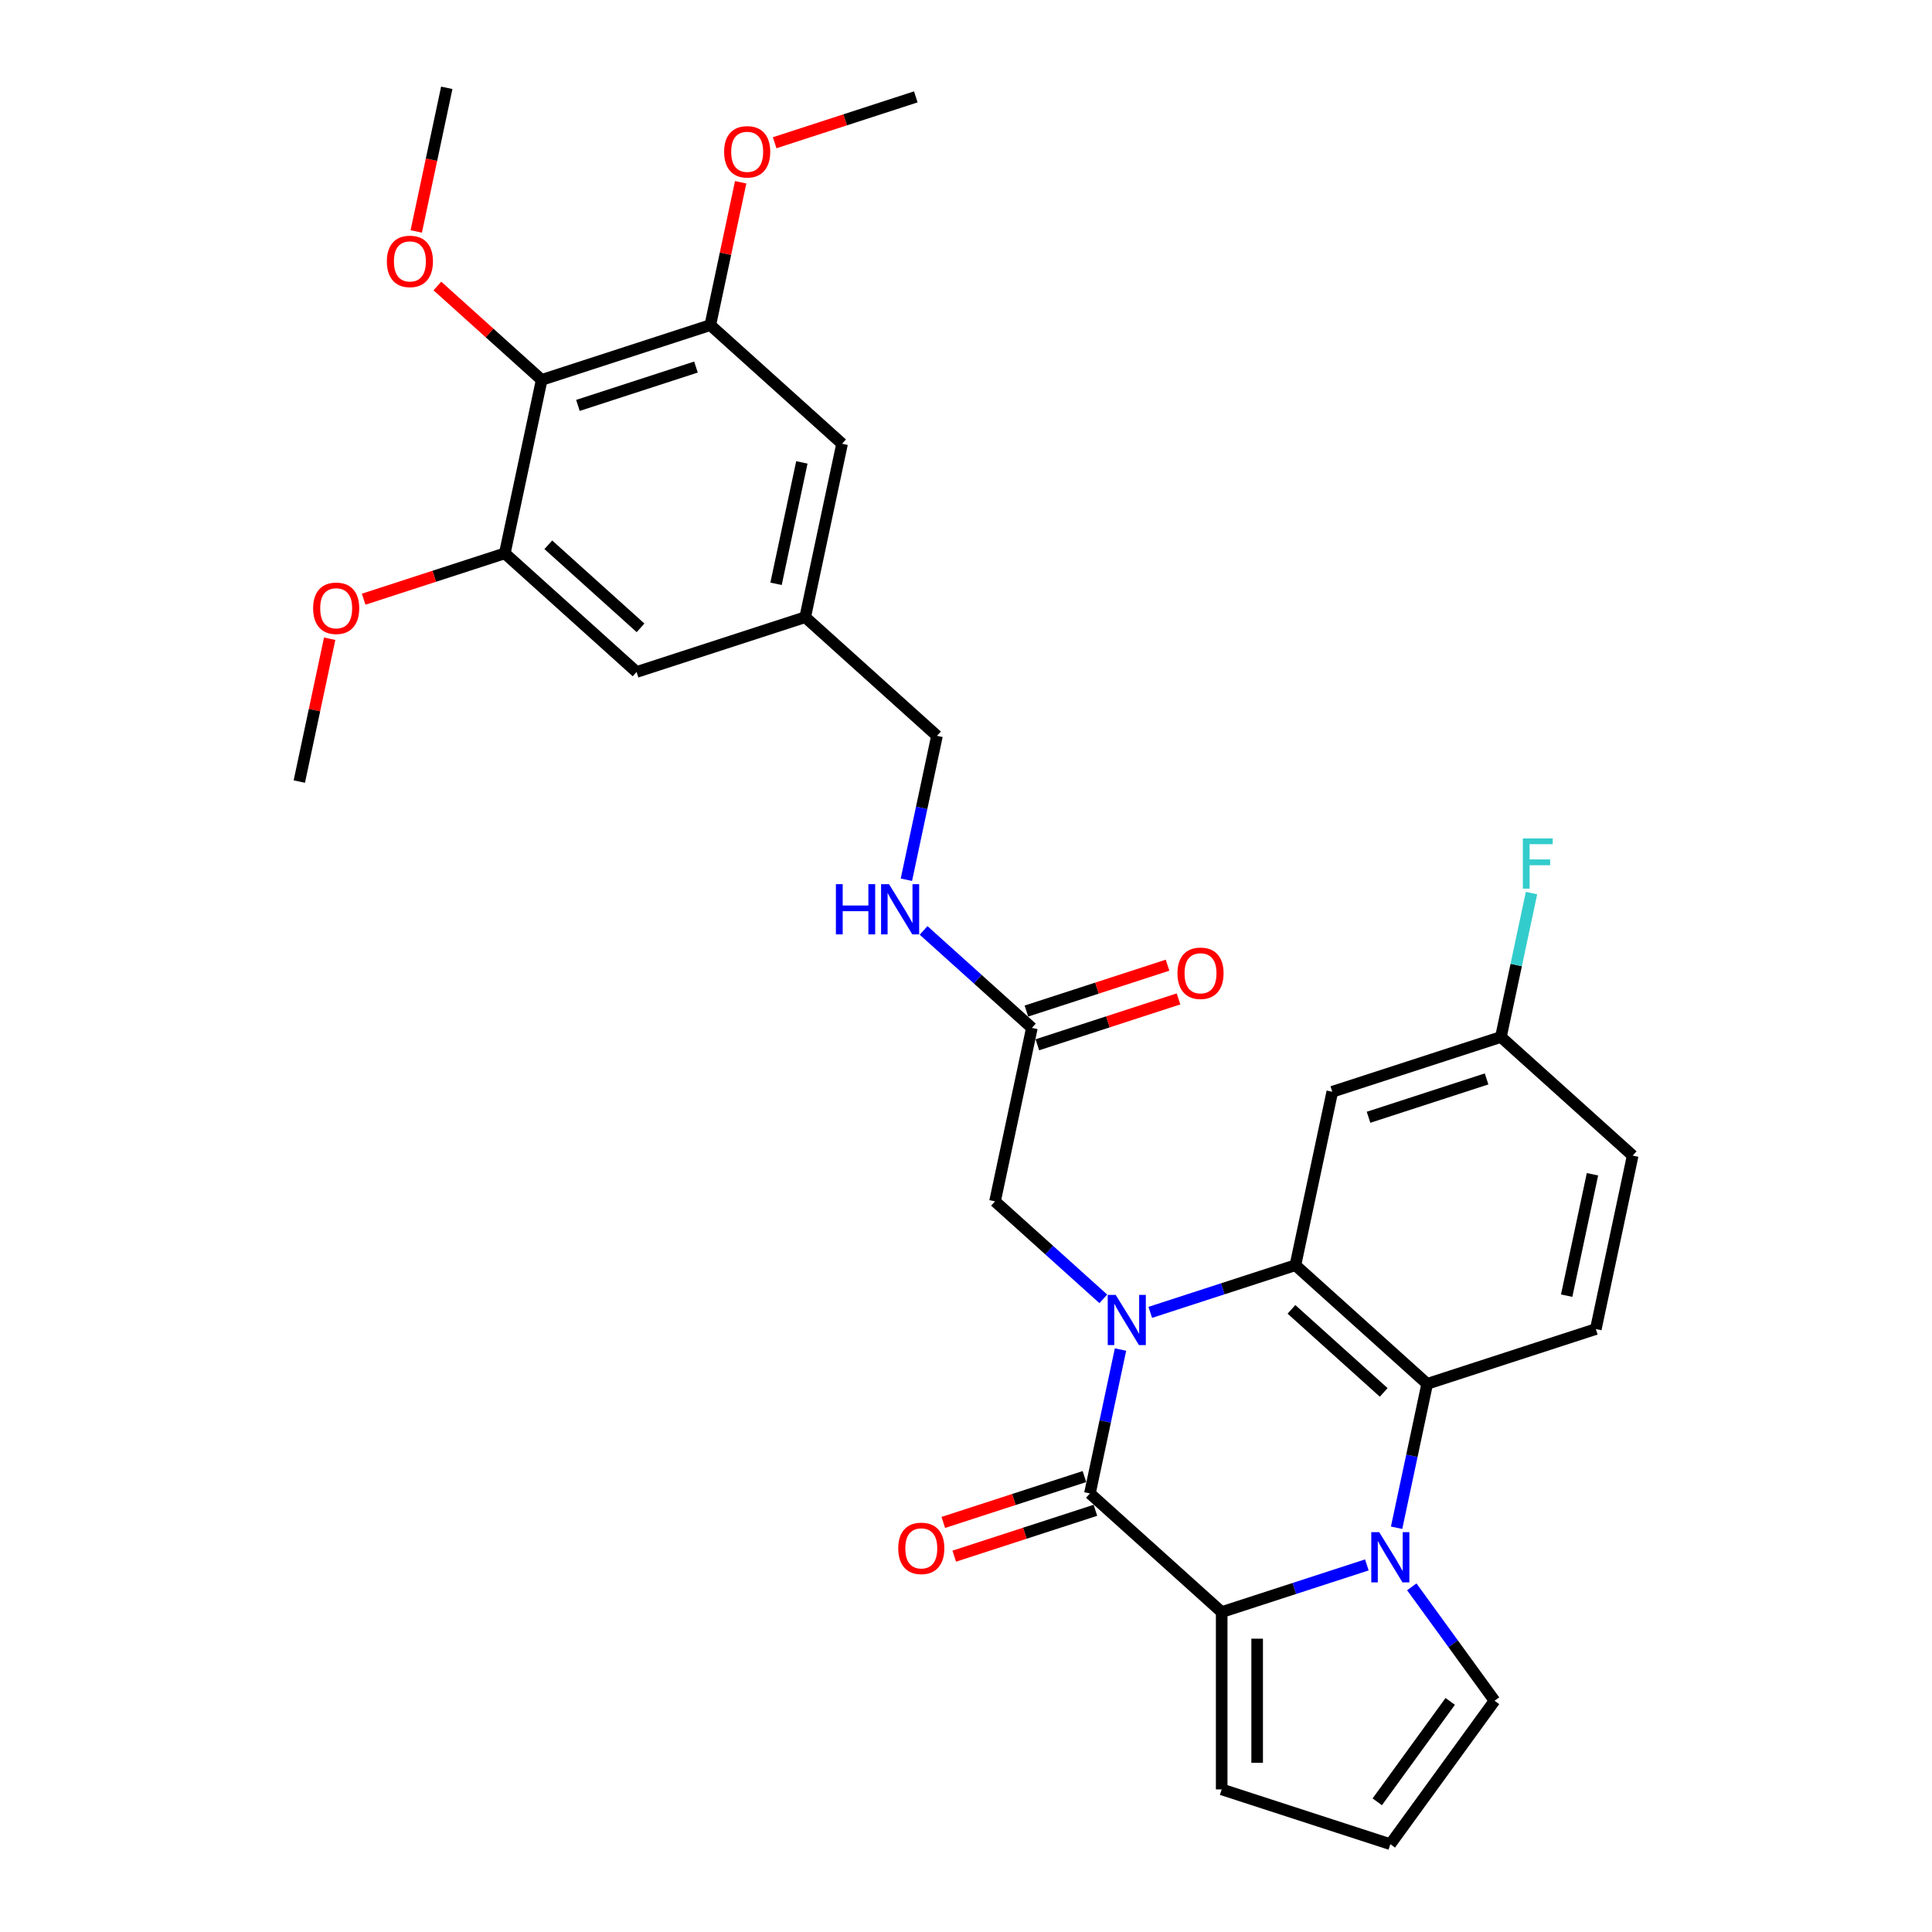 <?xml version='1.0' encoding='iso-8859-1'?>
<svg version='1.1' baseProfile='full'
              xmlns='http://www.w3.org/2000/svg'
                      xmlns:rdkit='http://www.rdkit.org/xml'
                      xmlns:xlink='http://www.w3.org/1999/xlink'
                  xml:space='preserve'
width='1000px' height='1000px' viewBox='0 0 1000 1000'>
<!-- END OF HEADER -->
<rect style='opacity:1.0;fill:#FFFFFF;stroke:none' width='1000' height='1000' x='0' y='0'> </rect>
<path class='bond-0' d='M 579.973,698.518 L 572.057,735.758' style='fill:none;fill-rule:evenodd;stroke:#0000FF;stroke-width:6px;stroke-linecap:butt;stroke-linejoin:miter;stroke-opacity:1' />
<path class='bond-0' d='M 572.057,735.758 L 564.142,772.999' style='fill:none;fill-rule:evenodd;stroke:#000000;stroke-width:6px;stroke-linecap:butt;stroke-linejoin:miter;stroke-opacity:1' />
<path class='bond-3' d='M 595.374,679.28 L 632.941,667.074' style='fill:none;fill-rule:evenodd;stroke:#0000FF;stroke-width:6px;stroke-linecap:butt;stroke-linejoin:miter;stroke-opacity:1' />
<path class='bond-3' d='M 632.941,667.074 L 670.507,654.868' style='fill:none;fill-rule:evenodd;stroke:#000000;stroke-width:6px;stroke-linecap:butt;stroke-linejoin:miter;stroke-opacity:1' />
<path class='bond-8' d='M 571.072,672.287 L 543.046,647.052' style='fill:none;fill-rule:evenodd;stroke:#0000FF;stroke-width:6px;stroke-linecap:butt;stroke-linejoin:miter;stroke-opacity:1' />
<path class='bond-8' d='M 543.046,647.052 L 515.02,621.818' style='fill:none;fill-rule:evenodd;stroke:#000000;stroke-width:6px;stroke-linecap:butt;stroke-linejoin:miter;stroke-opacity:1' />
<path class='bond-2' d='M 564.142,772.999 L 632.345,834.409' style='fill:none;fill-rule:evenodd;stroke:#000000;stroke-width:6px;stroke-linecap:butt;stroke-linejoin:miter;stroke-opacity:1' />
<path class='bond-14' d='M 561.306,764.27 L 524.776,776.139' style='fill:none;fill-rule:evenodd;stroke:#000000;stroke-width:6px;stroke-linecap:butt;stroke-linejoin:miter;stroke-opacity:1' />
<path class='bond-14' d='M 524.776,776.139 L 488.247,788.009' style='fill:none;fill-rule:evenodd;stroke:#FF0000;stroke-width:6px;stroke-linecap:butt;stroke-linejoin:miter;stroke-opacity:1' />
<path class='bond-14' d='M 566.978,781.727 L 530.448,793.596' style='fill:none;fill-rule:evenodd;stroke:#000000;stroke-width:6px;stroke-linecap:butt;stroke-linejoin:miter;stroke-opacity:1' />
<path class='bond-14' d='M 530.448,793.596 L 493.919,805.465' style='fill:none;fill-rule:evenodd;stroke:#FF0000;stroke-width:6px;stroke-linecap:butt;stroke-linejoin:miter;stroke-opacity:1' />
<path class='bond-1' d='M 722.879,790.759 L 730.795,753.518' style='fill:none;fill-rule:evenodd;stroke:#0000FF;stroke-width:6px;stroke-linecap:butt;stroke-linejoin:miter;stroke-opacity:1' />
<path class='bond-1' d='M 730.795,753.518 L 738.71,716.278' style='fill:none;fill-rule:evenodd;stroke:#000000;stroke-width:6px;stroke-linecap:butt;stroke-linejoin:miter;stroke-opacity:1' />
<path class='bond-10' d='M 730.738,821.338 L 752.156,850.818' style='fill:none;fill-rule:evenodd;stroke:#0000FF;stroke-width:6px;stroke-linecap:butt;stroke-linejoin:miter;stroke-opacity:1' />
<path class='bond-10' d='M 752.156,850.818 L 773.574,880.297' style='fill:none;fill-rule:evenodd;stroke:#000000;stroke-width:6px;stroke-linecap:butt;stroke-linejoin:miter;stroke-opacity:1' />
<path class='bond-31' d='M 707.478,809.997 L 669.911,822.203' style='fill:none;fill-rule:evenodd;stroke:#0000FF;stroke-width:6px;stroke-linecap:butt;stroke-linejoin:miter;stroke-opacity:1' />
<path class='bond-31' d='M 669.911,822.203 L 632.345,834.409' style='fill:none;fill-rule:evenodd;stroke:#000000;stroke-width:6px;stroke-linecap:butt;stroke-linejoin:miter;stroke-opacity:1' />
<path class='bond-13' d='M 632.345,834.409 L 632.345,926.185' style='fill:none;fill-rule:evenodd;stroke:#000000;stroke-width:6px;stroke-linecap:butt;stroke-linejoin:miter;stroke-opacity:1' />
<path class='bond-13' d='M 650.7,848.175 L 650.7,912.419' style='fill:none;fill-rule:evenodd;stroke:#000000;stroke-width:6px;stroke-linecap:butt;stroke-linejoin:miter;stroke-opacity:1' />
<path class='bond-4' d='M 670.507,654.868 L 738.71,716.278' style='fill:none;fill-rule:evenodd;stroke:#000000;stroke-width:6px;stroke-linecap:butt;stroke-linejoin:miter;stroke-opacity:1' />
<path class='bond-4' d='M 668.456,677.72 L 716.198,720.707' style='fill:none;fill-rule:evenodd;stroke:#000000;stroke-width:6px;stroke-linecap:butt;stroke-linejoin:miter;stroke-opacity:1' />
<path class='bond-9' d='M 670.507,654.868 L 689.589,565.097' style='fill:none;fill-rule:evenodd;stroke:#000000;stroke-width:6px;stroke-linecap:butt;stroke-linejoin:miter;stroke-opacity:1' />
<path class='bond-12' d='M 738.71,716.278 L 825.995,687.917' style='fill:none;fill-rule:evenodd;stroke:#000000;stroke-width:6px;stroke-linecap:butt;stroke-linejoin:miter;stroke-opacity:1' />
<path class='bond-5' d='M 280.371,196.635 L 367.655,168.275' style='fill:none;fill-rule:evenodd;stroke:#000000;stroke-width:6px;stroke-linecap:butt;stroke-linejoin:miter;stroke-opacity:1' />
<path class='bond-5' d='M 299.136,209.838 L 360.235,189.986' style='fill:none;fill-rule:evenodd;stroke:#000000;stroke-width:6px;stroke-linecap:butt;stroke-linejoin:miter;stroke-opacity:1' />
<path class='bond-23' d='M 280.371,196.635 L 253.382,172.335' style='fill:none;fill-rule:evenodd;stroke:#000000;stroke-width:6px;stroke-linecap:butt;stroke-linejoin:miter;stroke-opacity:1' />
<path class='bond-23' d='M 253.382,172.335 L 226.393,148.034' style='fill:none;fill-rule:evenodd;stroke:#FF0000;stroke-width:6px;stroke-linecap:butt;stroke-linejoin:miter;stroke-opacity:1' />
<path class='bond-34' d='M 280.371,196.635 L 261.29,286.406' style='fill:none;fill-rule:evenodd;stroke:#000000;stroke-width:6px;stroke-linecap:butt;stroke-linejoin:miter;stroke-opacity:1' />
<path class='bond-6' d='M 367.655,168.275 L 435.858,229.685' style='fill:none;fill-rule:evenodd;stroke:#000000;stroke-width:6px;stroke-linecap:butt;stroke-linejoin:miter;stroke-opacity:1' />
<path class='bond-25' d='M 367.655,168.275 L 375.512,131.31' style='fill:none;fill-rule:evenodd;stroke:#000000;stroke-width:6px;stroke-linecap:butt;stroke-linejoin:miter;stroke-opacity:1' />
<path class='bond-25' d='M 375.512,131.31 L 383.37,94.345' style='fill:none;fill-rule:evenodd;stroke:#FF0000;stroke-width:6px;stroke-linecap:butt;stroke-linejoin:miter;stroke-opacity:1' />
<path class='bond-7' d='M 261.29,286.406 L 329.493,347.816' style='fill:none;fill-rule:evenodd;stroke:#000000;stroke-width:6px;stroke-linecap:butt;stroke-linejoin:miter;stroke-opacity:1' />
<path class='bond-7' d='M 283.802,281.977 L 331.544,324.964' style='fill:none;fill-rule:evenodd;stroke:#000000;stroke-width:6px;stroke-linecap:butt;stroke-linejoin:miter;stroke-opacity:1' />
<path class='bond-26' d='M 261.29,286.406 L 224.76,298.275' style='fill:none;fill-rule:evenodd;stroke:#000000;stroke-width:6px;stroke-linecap:butt;stroke-linejoin:miter;stroke-opacity:1' />
<path class='bond-26' d='M 224.76,298.275 L 188.231,310.144' style='fill:none;fill-rule:evenodd;stroke:#FF0000;stroke-width:6px;stroke-linecap:butt;stroke-linejoin:miter;stroke-opacity:1' />
<path class='bond-11' d='M 515.02,621.818 L 534.101,532.047' style='fill:none;fill-rule:evenodd;stroke:#000000;stroke-width:6px;stroke-linecap:butt;stroke-linejoin:miter;stroke-opacity:1' />
<path class='bond-21' d='M 689.589,565.097 L 776.873,536.737' style='fill:none;fill-rule:evenodd;stroke:#000000;stroke-width:6px;stroke-linecap:butt;stroke-linejoin:miter;stroke-opacity:1' />
<path class='bond-21' d='M 708.354,578.3 L 769.453,558.447' style='fill:none;fill-rule:evenodd;stroke:#000000;stroke-width:6px;stroke-linecap:butt;stroke-linejoin:miter;stroke-opacity:1' />
<path class='bond-33' d='M 773.574,880.297 L 719.629,954.545' style='fill:none;fill-rule:evenodd;stroke:#000000;stroke-width:6px;stroke-linecap:butt;stroke-linejoin:miter;stroke-opacity:1' />
<path class='bond-33' d='M 750.632,880.645 L 712.871,932.619' style='fill:none;fill-rule:evenodd;stroke:#000000;stroke-width:6px;stroke-linecap:butt;stroke-linejoin:miter;stroke-opacity:1' />
<path class='bond-18' d='M 534.101,532.047 L 506.076,506.812' style='fill:none;fill-rule:evenodd;stroke:#000000;stroke-width:6px;stroke-linecap:butt;stroke-linejoin:miter;stroke-opacity:1' />
<path class='bond-18' d='M 506.076,506.812 L 478.05,481.578' style='fill:none;fill-rule:evenodd;stroke:#0000FF;stroke-width:6px;stroke-linecap:butt;stroke-linejoin:miter;stroke-opacity:1' />
<path class='bond-20' d='M 536.938,540.776 L 573.467,528.906' style='fill:none;fill-rule:evenodd;stroke:#000000;stroke-width:6px;stroke-linecap:butt;stroke-linejoin:miter;stroke-opacity:1' />
<path class='bond-20' d='M 573.467,528.906 L 609.997,517.037' style='fill:none;fill-rule:evenodd;stroke:#FF0000;stroke-width:6px;stroke-linecap:butt;stroke-linejoin:miter;stroke-opacity:1' />
<path class='bond-20' d='M 531.265,523.319 L 567.795,511.449' style='fill:none;fill-rule:evenodd;stroke:#000000;stroke-width:6px;stroke-linecap:butt;stroke-linejoin:miter;stroke-opacity:1' />
<path class='bond-20' d='M 567.795,511.449 L 604.324,499.58' style='fill:none;fill-rule:evenodd;stroke:#FF0000;stroke-width:6px;stroke-linecap:butt;stroke-linejoin:miter;stroke-opacity:1' />
<path class='bond-32' d='M 825.995,687.917 L 845.076,598.147' style='fill:none;fill-rule:evenodd;stroke:#000000;stroke-width:6px;stroke-linecap:butt;stroke-linejoin:miter;stroke-opacity:1' />
<path class='bond-32' d='M 810.903,670.636 L 824.26,607.796' style='fill:none;fill-rule:evenodd;stroke:#000000;stroke-width:6px;stroke-linecap:butt;stroke-linejoin:miter;stroke-opacity:1' />
<path class='bond-15' d='M 632.345,926.185 L 719.629,954.545' style='fill:none;fill-rule:evenodd;stroke:#000000;stroke-width:6px;stroke-linecap:butt;stroke-linejoin:miter;stroke-opacity:1' />
<path class='bond-16' d='M 329.493,347.816 L 416.777,319.456' style='fill:none;fill-rule:evenodd;stroke:#000000;stroke-width:6px;stroke-linecap:butt;stroke-linejoin:miter;stroke-opacity:1' />
<path class='bond-17' d='M 435.858,229.685 L 416.777,319.456' style='fill:none;fill-rule:evenodd;stroke:#000000;stroke-width:6px;stroke-linecap:butt;stroke-linejoin:miter;stroke-opacity:1' />
<path class='bond-17' d='M 415.042,239.335 L 401.685,302.174' style='fill:none;fill-rule:evenodd;stroke:#000000;stroke-width:6px;stroke-linecap:butt;stroke-linejoin:miter;stroke-opacity:1' />
<path class='bond-22' d='M 469.148,455.347 L 477.064,418.107' style='fill:none;fill-rule:evenodd;stroke:#0000FF;stroke-width:6px;stroke-linecap:butt;stroke-linejoin:miter;stroke-opacity:1' />
<path class='bond-22' d='M 477.064,418.107 L 484.98,380.866' style='fill:none;fill-rule:evenodd;stroke:#000000;stroke-width:6px;stroke-linecap:butt;stroke-linejoin:miter;stroke-opacity:1' />
<path class='bond-19' d='M 416.777,319.456 L 484.98,380.866' style='fill:none;fill-rule:evenodd;stroke:#000000;stroke-width:6px;stroke-linecap:butt;stroke-linejoin:miter;stroke-opacity:1' />
<path class='bond-24' d='M 776.873,536.737 L 845.076,598.147' style='fill:none;fill-rule:evenodd;stroke:#000000;stroke-width:6px;stroke-linecap:butt;stroke-linejoin:miter;stroke-opacity:1' />
<path class='bond-27' d='M 776.873,536.737 L 784.789,499.496' style='fill:none;fill-rule:evenodd;stroke:#000000;stroke-width:6px;stroke-linecap:butt;stroke-linejoin:miter;stroke-opacity:1' />
<path class='bond-27' d='M 784.789,499.496 L 792.705,462.256' style='fill:none;fill-rule:evenodd;stroke:#33CCCC;stroke-width:6px;stroke-linecap:butt;stroke-linejoin:miter;stroke-opacity:1' />
<path class='bond-28' d='M 215.449,119.788 L 223.349,82.621' style='fill:none;fill-rule:evenodd;stroke:#FF0000;stroke-width:6px;stroke-linecap:butt;stroke-linejoin:miter;stroke-opacity:1' />
<path class='bond-28' d='M 223.349,82.621 L 231.249,45.455' style='fill:none;fill-rule:evenodd;stroke:#000000;stroke-width:6px;stroke-linecap:butt;stroke-linejoin:miter;stroke-opacity:1' />
<path class='bond-29' d='M 400.962,73.882 L 437.491,62.013' style='fill:none;fill-rule:evenodd;stroke:#FF0000;stroke-width:6px;stroke-linecap:butt;stroke-linejoin:miter;stroke-opacity:1' />
<path class='bond-29' d='M 437.491,62.013 L 474.021,50.144' style='fill:none;fill-rule:evenodd;stroke:#000000;stroke-width:6px;stroke-linecap:butt;stroke-linejoin:miter;stroke-opacity:1' />
<path class='bond-30' d='M 170.638,330.607 L 162.781,367.572' style='fill:none;fill-rule:evenodd;stroke:#FF0000;stroke-width:6px;stroke-linecap:butt;stroke-linejoin:miter;stroke-opacity:1' />
<path class='bond-30' d='M 162.781,367.572 L 154.924,404.537' style='fill:none;fill-rule:evenodd;stroke:#000000;stroke-width:6px;stroke-linecap:butt;stroke-linejoin:miter;stroke-opacity:1' />
<path  class='atom-0' d='M 577.478 670.232
L 585.995 683.999
Q 586.839 685.357, 588.197 687.817
Q 589.556 690.276, 589.629 690.423
L 589.629 670.232
L 593.08 670.232
L 593.08 696.223
L 589.519 696.223
L 580.378 681.172
Q 579.313 679.41, 578.175 677.391
Q 577.074 675.372, 576.744 674.748
L 576.744 696.223
L 573.366 696.223
L 573.366 670.232
L 577.478 670.232
' fill='#0000FF'/>
<path  class='atom-2' d='M 713.884 793.053
L 722.401 806.819
Q 723.245 808.178, 724.603 810.637
Q 725.962 813.097, 726.035 813.244
L 726.035 793.053
L 729.486 793.053
L 729.486 819.044
L 725.925 819.044
L 716.784 803.993
Q 715.719 802.231, 714.581 800.212
Q 713.48 798.192, 713.15 797.568
L 713.15 819.044
L 709.772 819.044
L 709.772 793.053
L 713.884 793.053
' fill='#0000FF'/>
<path  class='atom-15' d='M 464.927 801.432
Q 464.927 795.192, 468.01 791.704
Q 471.094 788.217, 476.857 788.217
Q 482.621 788.217, 485.705 791.704
Q 488.788 795.192, 488.788 801.432
Q 488.788 807.747, 485.668 811.344
Q 482.548 814.905, 476.857 814.905
Q 471.131 814.905, 468.01 811.344
Q 464.927 807.783, 464.927 801.432
M 476.857 811.968
Q 480.822 811.968, 482.951 809.325
Q 485.117 806.645, 485.117 801.432
Q 485.117 796.33, 482.951 793.76
Q 480.822 791.154, 476.857 791.154
Q 472.893 791.154, 470.727 793.723
Q 468.598 796.293, 468.598 801.432
Q 468.598 806.682, 470.727 809.325
Q 472.893 811.968, 476.857 811.968
' fill='#FF0000'/>
<path  class='atom-19' d='M 432.657 457.641
L 436.181 457.641
L 436.181 468.691
L 449.471 468.691
L 449.471 457.641
L 452.995 457.641
L 452.995 483.632
L 449.471 483.632
L 449.471 471.628
L 436.181 471.628
L 436.181 483.632
L 432.657 483.632
L 432.657 457.641
' fill='#0000FF'/>
<path  class='atom-19' d='M 460.153 457.641
L 468.67 471.408
Q 469.514 472.766, 470.873 475.226
Q 472.231 477.685, 472.304 477.832
L 472.304 457.641
L 475.755 457.641
L 475.755 483.632
L 472.194 483.632
L 463.053 468.581
Q 461.989 466.819, 460.851 464.8
Q 459.75 462.781, 459.419 462.157
L 459.419 483.632
L 456.042 483.632
L 456.042 457.641
L 460.153 457.641
' fill='#0000FF'/>
<path  class='atom-21' d='M 609.455 503.76
Q 609.455 497.519, 612.539 494.032
Q 615.622 490.544, 621.386 490.544
Q 627.149 490.544, 630.233 494.032
Q 633.317 497.519, 633.317 503.76
Q 633.317 510.074, 630.196 513.672
Q 627.076 517.233, 621.386 517.233
Q 615.659 517.233, 612.539 513.672
Q 609.455 510.111, 609.455 503.76
M 621.386 514.296
Q 625.351 514.296, 627.48 511.653
Q 629.646 508.973, 629.646 503.76
Q 629.646 498.657, 627.48 496.088
Q 625.351 493.481, 621.386 493.481
Q 617.421 493.481, 615.255 496.051
Q 613.126 498.621, 613.126 503.76
Q 613.126 509.01, 615.255 511.653
Q 617.421 514.296, 621.386 514.296
' fill='#FF0000'/>
<path  class='atom-24' d='M 200.237 135.299
Q 200.237 129.058, 203.321 125.57
Q 206.404 122.083, 212.168 122.083
Q 217.931 122.083, 221.015 125.57
Q 224.099 129.058, 224.099 135.299
Q 224.099 141.613, 220.978 145.21
Q 217.858 148.771, 212.168 148.771
Q 206.441 148.771, 203.321 145.21
Q 200.237 141.65, 200.237 135.299
M 212.168 145.835
Q 216.133 145.835, 218.262 143.191
Q 220.428 140.512, 220.428 135.299
Q 220.428 130.196, 218.262 127.626
Q 216.133 125.02, 212.168 125.02
Q 208.203 125.02, 206.037 127.589
Q 203.908 130.159, 203.908 135.299
Q 203.908 140.548, 206.037 143.191
Q 208.203 145.835, 212.168 145.835
' fill='#FF0000'/>
<path  class='atom-26' d='M 374.806 78.578
Q 374.806 72.337, 377.889 68.85
Q 380.973 65.362, 386.737 65.362
Q 392.5 65.362, 395.584 68.85
Q 398.667 72.337, 398.667 78.578
Q 398.667 84.892, 395.547 88.49
Q 392.427 92.051, 386.737 92.051
Q 381.01 92.051, 377.889 88.49
Q 374.806 84.929, 374.806 78.578
M 386.737 89.114
Q 390.701 89.114, 392.83 86.471
Q 394.996 83.791, 394.996 78.578
Q 394.996 73.475, 392.83 70.905
Q 390.701 68.299, 386.737 68.299
Q 382.772 68.299, 380.606 70.869
Q 378.477 73.438, 378.477 78.578
Q 378.477 83.827, 380.606 86.471
Q 382.772 89.114, 386.737 89.114
' fill='#FF0000'/>
<path  class='atom-27' d='M 162.074 314.84
Q 162.074 308.599, 165.158 305.112
Q 168.242 301.624, 174.005 301.624
Q 179.769 301.624, 182.852 305.112
Q 185.936 308.599, 185.936 314.84
Q 185.936 321.154, 182.816 324.752
Q 179.695 328.313, 174.005 328.313
Q 168.278 328.313, 165.158 324.752
Q 162.074 321.191, 162.074 314.84
M 174.005 325.376
Q 177.97 325.376, 180.099 322.733
Q 182.265 320.053, 182.265 314.84
Q 182.265 309.737, 180.099 307.167
Q 177.97 304.561, 174.005 304.561
Q 170.04 304.561, 167.875 307.131
Q 165.745 309.7, 165.745 314.84
Q 165.745 320.09, 167.875 322.733
Q 170.04 325.376, 174.005 325.376
' fill='#FF0000'/>
<path  class='atom-28' d='M 788.227 433.97
L 803.682 433.97
L 803.682 436.944
L 791.714 436.944
L 791.714 444.837
L 802.36 444.837
L 802.36 447.847
L 791.714 447.847
L 791.714 459.961
L 788.227 459.961
L 788.227 433.97
' fill='#33CCCC'/>
</svg>
